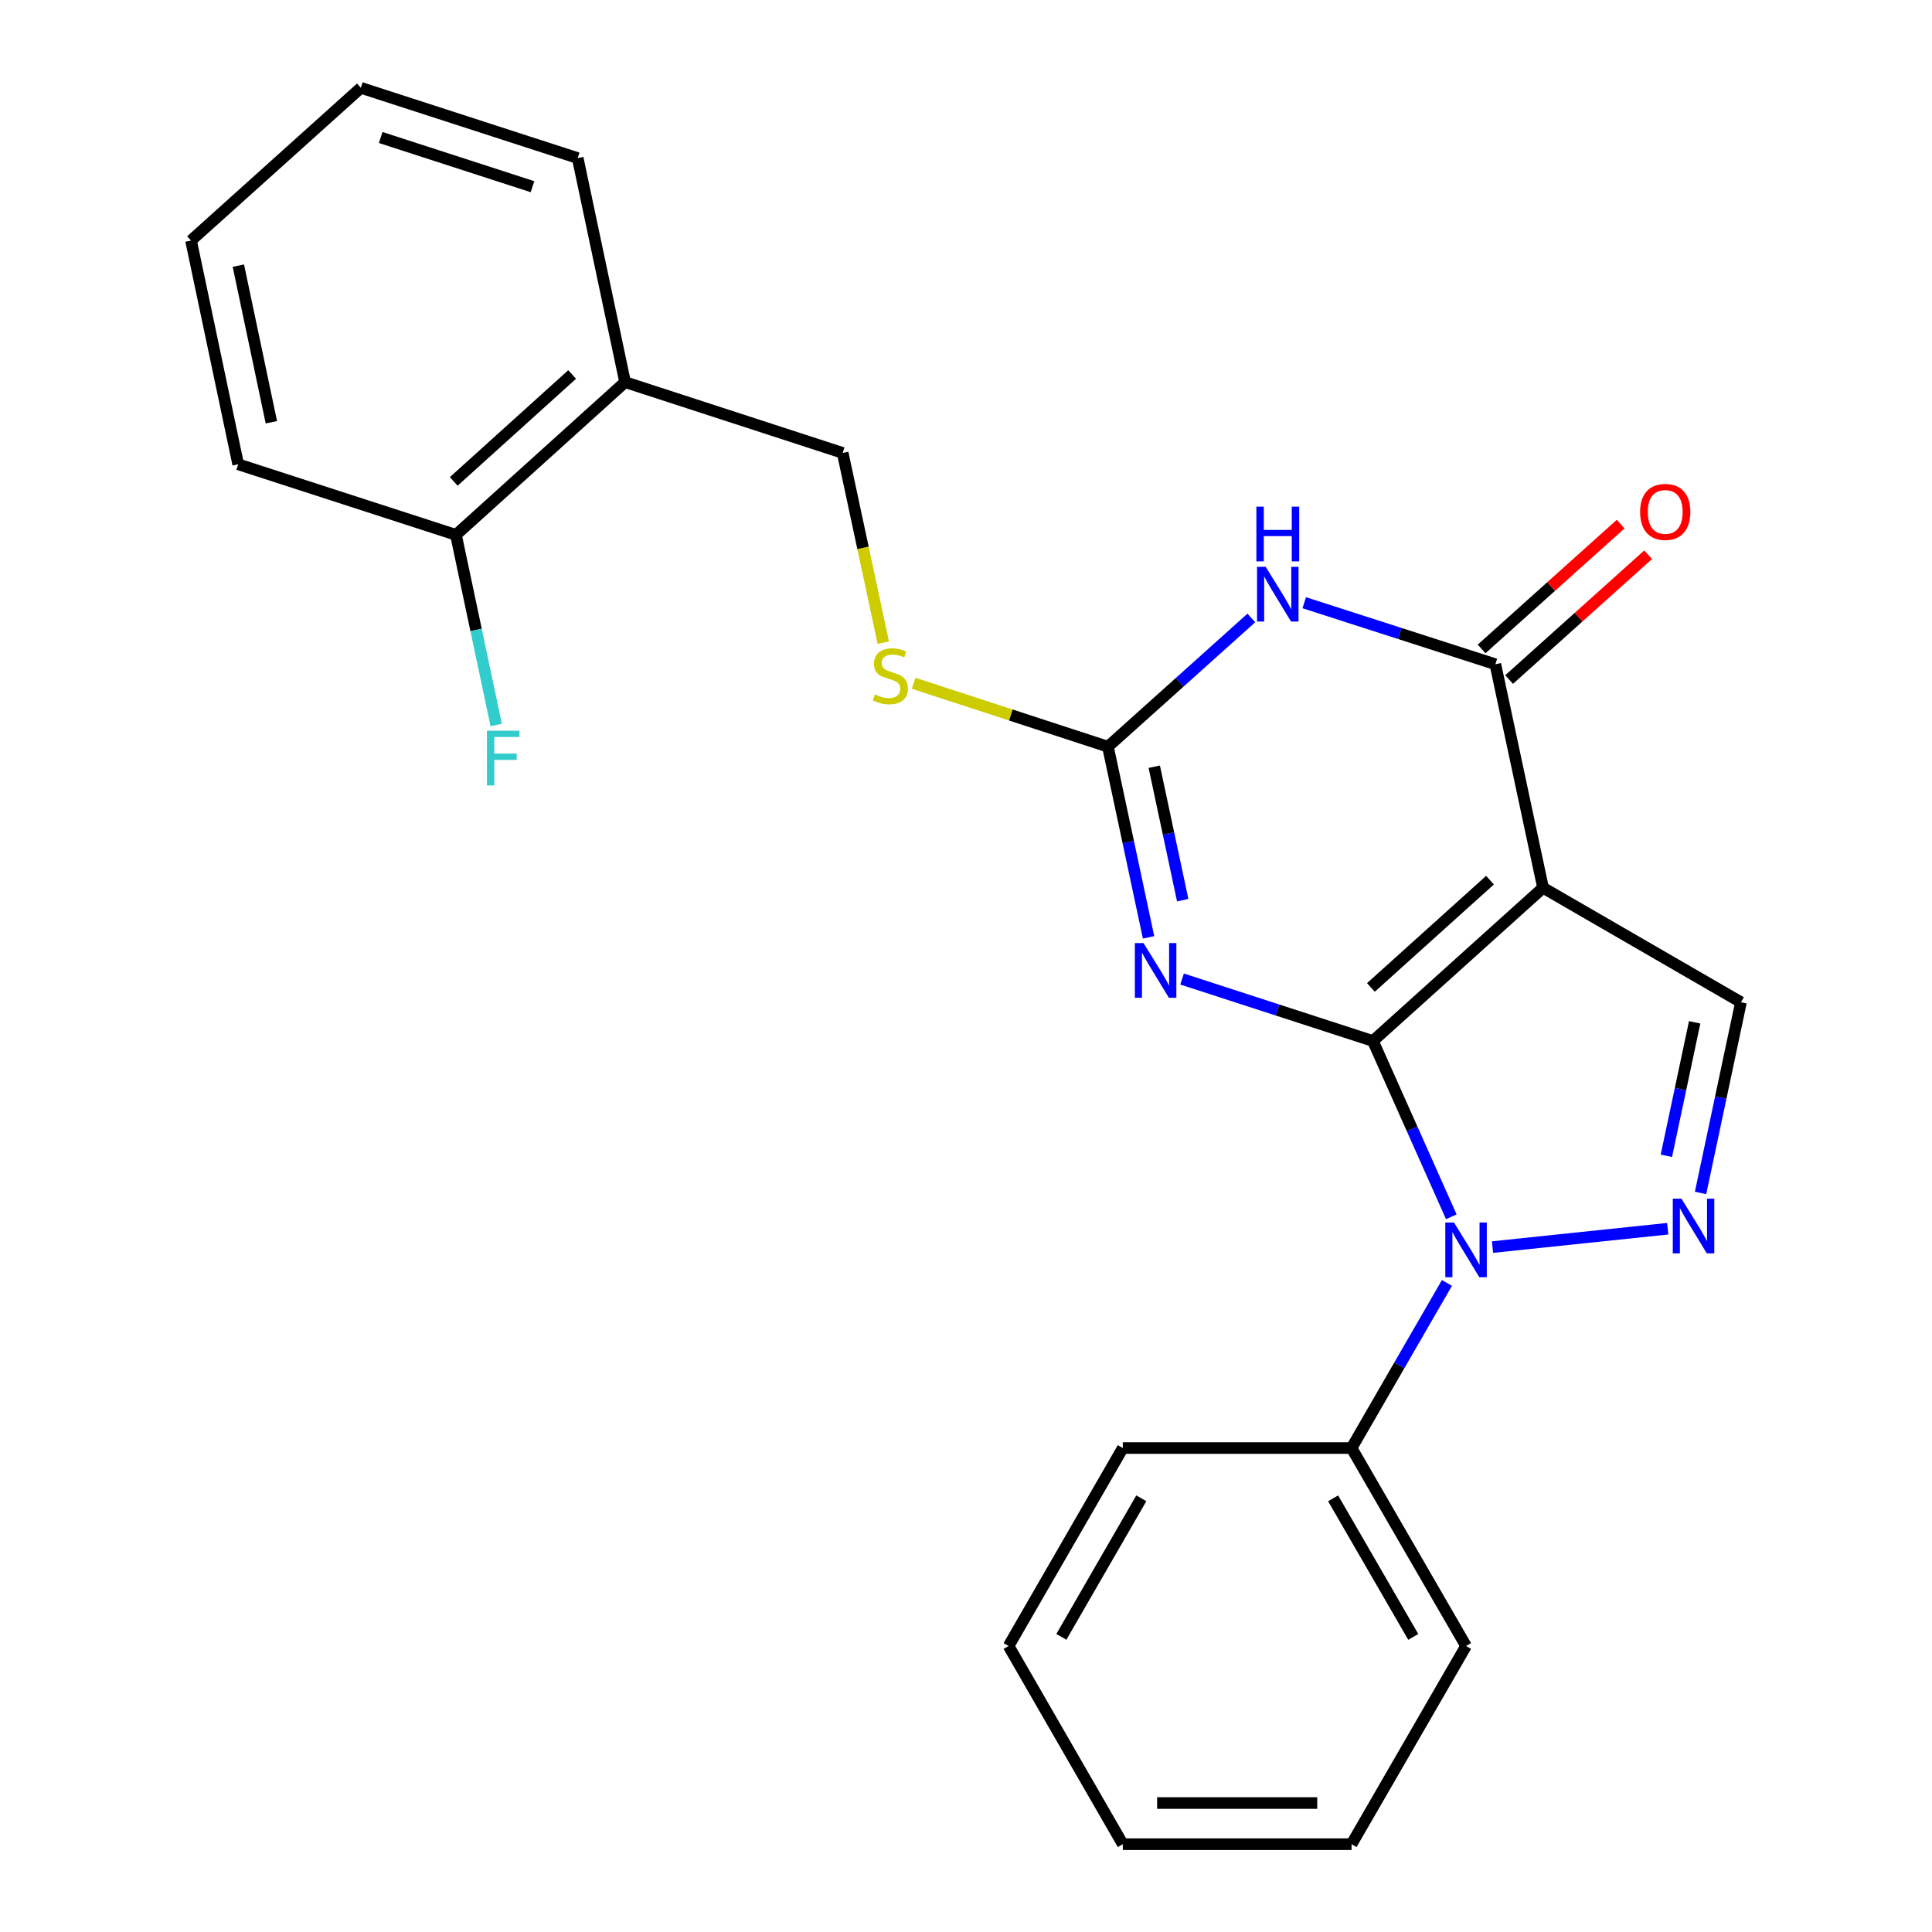 <?xml version='1.0' encoding='iso-8859-1'?>
<svg version='1.1' baseProfile='full'
              xmlns='http://www.w3.org/2000/svg'
                      xmlns:rdkit='http://www.rdkit.org/xml'
                      xmlns:xlink='http://www.w3.org/1999/xlink'
                  xml:space='preserve'
width='1000px' height='1000px' viewBox='0 0 1000 1000'>
<!-- END OF HEADER -->
<rect style='opacity:1.0;fill:#FFFFFF;stroke:none' width='1000' height='1000' x='0' y='0'> </rect>
<path class='bond-0' d='M 710.626,538.819 L 798.676,459.501' style='fill:none;fill-rule:evenodd;stroke:#000000;stroke-width:6px;stroke-linecap:butt;stroke-linejoin:miter;stroke-opacity:1' />
<path class='bond-0' d='M 709.579,511.098 L 771.215,455.575' style='fill:none;fill-rule:evenodd;stroke:#000000;stroke-width:6px;stroke-linecap:butt;stroke-linejoin:miter;stroke-opacity:1' />
<path class='bond-1' d='M 710.626,538.819 L 661.233,522.781' style='fill:none;fill-rule:evenodd;stroke:#000000;stroke-width:6px;stroke-linecap:butt;stroke-linejoin:miter;stroke-opacity:1' />
<path class='bond-1' d='M 661.233,522.781 L 611.84,506.743' style='fill:none;fill-rule:evenodd;stroke:#0000FF;stroke-width:6px;stroke-linecap:butt;stroke-linejoin:miter;stroke-opacity:1' />
<path class='bond-2' d='M 710.626,538.819 L 730.91,584.312' style='fill:none;fill-rule:evenodd;stroke:#000000;stroke-width:6px;stroke-linecap:butt;stroke-linejoin:miter;stroke-opacity:1' />
<path class='bond-2' d='M 730.91,584.312 L 751.194,629.805' style='fill:none;fill-rule:evenodd;stroke:#0000FF;stroke-width:6px;stroke-linecap:butt;stroke-linejoin:miter;stroke-opacity:1' />
<path class='bond-4' d='M 798.676,459.501 L 773.996,343.811' style='fill:none;fill-rule:evenodd;stroke:#000000;stroke-width:6px;stroke-linecap:butt;stroke-linejoin:miter;stroke-opacity:1' />
<path class='bond-7' d='M 798.676,459.501 L 901.126,518.765' style='fill:none;fill-rule:evenodd;stroke:#000000;stroke-width:6px;stroke-linecap:butt;stroke-linejoin:miter;stroke-opacity:1' />
<path class='bond-6' d='M 594.494,485.175 L 583.978,435.831' style='fill:none;fill-rule:evenodd;stroke:#0000FF;stroke-width:6px;stroke-linecap:butt;stroke-linejoin:miter;stroke-opacity:1' />
<path class='bond-6' d='M 583.978,435.831 L 573.462,386.488' style='fill:none;fill-rule:evenodd;stroke:#000000;stroke-width:6px;stroke-linecap:butt;stroke-linejoin:miter;stroke-opacity:1' />
<path class='bond-6' d='M 612.169,465.933 L 604.807,431.392' style='fill:none;fill-rule:evenodd;stroke:#0000FF;stroke-width:6px;stroke-linecap:butt;stroke-linejoin:miter;stroke-opacity:1' />
<path class='bond-6' d='M 604.807,431.392 L 597.446,396.852' style='fill:none;fill-rule:evenodd;stroke:#000000;stroke-width:6px;stroke-linecap:butt;stroke-linejoin:miter;stroke-opacity:1' />
<path class='bond-5' d='M 772.527,645.489 L 863.22,635.984' style='fill:none;fill-rule:evenodd;stroke:#0000FF;stroke-width:6px;stroke-linecap:butt;stroke-linejoin:miter;stroke-opacity:1' />
<path class='bond-10' d='M 748.936,664.046 L 724.249,706.775' style='fill:none;fill-rule:evenodd;stroke:#0000FF;stroke-width:6px;stroke-linecap:butt;stroke-linejoin:miter;stroke-opacity:1' />
<path class='bond-10' d='M 724.249,706.775 L 699.563,749.504' style='fill:none;fill-rule:evenodd;stroke:#000000;stroke-width:6px;stroke-linecap:butt;stroke-linejoin:miter;stroke-opacity:1' />
<path class='bond-3' d='M 647.689,319.853 L 610.576,353.17' style='fill:none;fill-rule:evenodd;stroke:#0000FF;stroke-width:6px;stroke-linecap:butt;stroke-linejoin:miter;stroke-opacity:1' />
<path class='bond-3' d='M 610.576,353.17 L 573.462,386.488' style='fill:none;fill-rule:evenodd;stroke:#000000;stroke-width:6px;stroke-linecap:butt;stroke-linejoin:miter;stroke-opacity:1' />
<path class='bond-25' d='M 675.08,311.969 L 724.538,327.89' style='fill:none;fill-rule:evenodd;stroke:#0000FF;stroke-width:6px;stroke-linecap:butt;stroke-linejoin:miter;stroke-opacity:1' />
<path class='bond-25' d='M 724.538,327.89 L 773.996,343.811' style='fill:none;fill-rule:evenodd;stroke:#000000;stroke-width:6px;stroke-linecap:butt;stroke-linejoin:miter;stroke-opacity:1' />
<path class='bond-11' d='M 781.109,351.735 L 817.092,319.432' style='fill:none;fill-rule:evenodd;stroke:#000000;stroke-width:6px;stroke-linecap:butt;stroke-linejoin:miter;stroke-opacity:1' />
<path class='bond-11' d='M 817.092,319.432 L 853.076,287.129' style='fill:none;fill-rule:evenodd;stroke:#FF0000;stroke-width:6px;stroke-linecap:butt;stroke-linejoin:miter;stroke-opacity:1' />
<path class='bond-11' d='M 766.882,335.888 L 802.865,303.584' style='fill:none;fill-rule:evenodd;stroke:#000000;stroke-width:6px;stroke-linecap:butt;stroke-linejoin:miter;stroke-opacity:1' />
<path class='bond-11' d='M 802.865,303.584 L 838.849,271.281' style='fill:none;fill-rule:evenodd;stroke:#FF0000;stroke-width:6px;stroke-linecap:butt;stroke-linejoin:miter;stroke-opacity:1' />
<path class='bond-24' d='M 880.204,617.464 L 890.665,568.115' style='fill:none;fill-rule:evenodd;stroke:#0000FF;stroke-width:6px;stroke-linecap:butt;stroke-linejoin:miter;stroke-opacity:1' />
<path class='bond-24' d='M 890.665,568.115 L 901.126,518.765' style='fill:none;fill-rule:evenodd;stroke:#000000;stroke-width:6px;stroke-linecap:butt;stroke-linejoin:miter;stroke-opacity:1' />
<path class='bond-24' d='M 862.509,598.243 L 869.831,563.698' style='fill:none;fill-rule:evenodd;stroke:#0000FF;stroke-width:6px;stroke-linecap:butt;stroke-linejoin:miter;stroke-opacity:1' />
<path class='bond-24' d='M 869.831,563.698 L 877.154,529.154' style='fill:none;fill-rule:evenodd;stroke:#000000;stroke-width:6px;stroke-linecap:butt;stroke-linejoin:miter;stroke-opacity:1' />
<path class='bond-8' d='M 573.462,386.488 L 523.177,370.073' style='fill:none;fill-rule:evenodd;stroke:#000000;stroke-width:6px;stroke-linecap:butt;stroke-linejoin:miter;stroke-opacity:1' />
<path class='bond-8' d='M 523.177,370.073 L 472.891,353.658' style='fill:none;fill-rule:evenodd;stroke:#CCCC00;stroke-width:6px;stroke-linecap:butt;stroke-linejoin:miter;stroke-opacity:1' />
<path class='bond-12' d='M 457.196,332.659 L 446.682,283.544' style='fill:none;fill-rule:evenodd;stroke:#CCCC00;stroke-width:6px;stroke-linecap:butt;stroke-linejoin:miter;stroke-opacity:1' />
<path class='bond-12' d='M 446.682,283.544 L 436.169,234.428' style='fill:none;fill-rule:evenodd;stroke:#000000;stroke-width:6px;stroke-linecap:butt;stroke-linejoin:miter;stroke-opacity:1' />
<path class='bond-9' d='M 323.544,197.786 L 436.169,234.428' style='fill:none;fill-rule:evenodd;stroke:#000000;stroke-width:6px;stroke-linecap:butt;stroke-linejoin:miter;stroke-opacity:1' />
<path class='bond-13' d='M 323.544,197.786 L 236.002,276.845' style='fill:none;fill-rule:evenodd;stroke:#000000;stroke-width:6px;stroke-linecap:butt;stroke-linejoin:miter;stroke-opacity:1' />
<path class='bond-13' d='M 296.139,193.839 L 234.859,249.18' style='fill:none;fill-rule:evenodd;stroke:#000000;stroke-width:6px;stroke-linecap:butt;stroke-linejoin:miter;stroke-opacity:1' />
<path class='bond-15' d='M 323.544,197.786 L 299.017,81.825' style='fill:none;fill-rule:evenodd;stroke:#000000;stroke-width:6px;stroke-linecap:butt;stroke-linejoin:miter;stroke-opacity:1' />
<path class='bond-16' d='M 699.563,749.504 L 758.828,851.966' style='fill:none;fill-rule:evenodd;stroke:#000000;stroke-width:6px;stroke-linecap:butt;stroke-linejoin:miter;stroke-opacity:1' />
<path class='bond-16' d='M 690.018,775.536 L 731.503,847.259' style='fill:none;fill-rule:evenodd;stroke:#000000;stroke-width:6px;stroke-linecap:butt;stroke-linejoin:miter;stroke-opacity:1' />
<path class='bond-17' d='M 699.563,749.504 L 581.165,749.504' style='fill:none;fill-rule:evenodd;stroke:#000000;stroke-width:6px;stroke-linecap:butt;stroke-linejoin:miter;stroke-opacity:1' />
<path class='bond-14' d='M 236.002,276.845 L 246.419,326.056' style='fill:none;fill-rule:evenodd;stroke:#000000;stroke-width:6px;stroke-linecap:butt;stroke-linejoin:miter;stroke-opacity:1' />
<path class='bond-14' d='M 246.419,326.056 L 256.836,375.268' style='fill:none;fill-rule:evenodd;stroke:#33CCCC;stroke-width:6px;stroke-linecap:butt;stroke-linejoin:miter;stroke-opacity:1' />
<path class='bond-18' d='M 236.002,276.845 L 123.283,240.321' style='fill:none;fill-rule:evenodd;stroke:#000000;stroke-width:6px;stroke-linecap:butt;stroke-linejoin:miter;stroke-opacity:1' />
<path class='bond-19' d='M 299.017,81.825 L 186.783,45.455' style='fill:none;fill-rule:evenodd;stroke:#000000;stroke-width:6px;stroke-linecap:butt;stroke-linejoin:miter;stroke-opacity:1' />
<path class='bond-19' d='M 275.617,96.629 L 197.053,71.17' style='fill:none;fill-rule:evenodd;stroke:#000000;stroke-width:6px;stroke-linecap:butt;stroke-linejoin:miter;stroke-opacity:1' />
<path class='bond-21' d='M 758.828,851.966 L 699.563,954.545' style='fill:none;fill-rule:evenodd;stroke:#000000;stroke-width:6px;stroke-linecap:butt;stroke-linejoin:miter;stroke-opacity:1' />
<path class='bond-20' d='M 581.165,749.504 L 522.042,851.966' style='fill:none;fill-rule:evenodd;stroke:#000000;stroke-width:6px;stroke-linecap:butt;stroke-linejoin:miter;stroke-opacity:1' />
<path class='bond-20' d='M 590.742,775.517 L 549.357,847.24' style='fill:none;fill-rule:evenodd;stroke:#000000;stroke-width:6px;stroke-linecap:butt;stroke-linejoin:miter;stroke-opacity:1' />
<path class='bond-27' d='M 123.283,240.321 L 98.874,124.513' style='fill:none;fill-rule:evenodd;stroke:#000000;stroke-width:6px;stroke-linecap:butt;stroke-linejoin:miter;stroke-opacity:1' />
<path class='bond-27' d='M 140.46,218.557 L 123.374,137.492' style='fill:none;fill-rule:evenodd;stroke:#000000;stroke-width:6px;stroke-linecap:butt;stroke-linejoin:miter;stroke-opacity:1' />
<path class='bond-22' d='M 186.783,45.455 L 98.874,124.513' style='fill:none;fill-rule:evenodd;stroke:#000000;stroke-width:6px;stroke-linecap:butt;stroke-linejoin:miter;stroke-opacity:1' />
<path class='bond-23' d='M 522.042,851.966 L 581.165,954.545' style='fill:none;fill-rule:evenodd;stroke:#000000;stroke-width:6px;stroke-linecap:butt;stroke-linejoin:miter;stroke-opacity:1' />
<path class='bond-26' d='M 699.563,954.545 L 581.165,954.545' style='fill:none;fill-rule:evenodd;stroke:#000000;stroke-width:6px;stroke-linecap:butt;stroke-linejoin:miter;stroke-opacity:1' />
<path class='bond-26' d='M 681.803,933.249 L 598.924,933.249' style='fill:none;fill-rule:evenodd;stroke:#000000;stroke-width:6px;stroke-linecap:butt;stroke-linejoin:miter;stroke-opacity:1' />
<path  class='atom-2' d='M 591.883 488.135
L 601.163 503.135
Q 602.083 504.615, 603.563 507.295
Q 605.043 509.975, 605.123 510.135
L 605.123 488.135
L 608.883 488.135
L 608.883 516.455
L 605.003 516.455
L 595.043 500.055
Q 593.883 498.135, 592.643 495.935
Q 591.443 493.735, 591.083 493.055
L 591.083 516.455
L 587.403 516.455
L 587.403 488.135
L 591.883 488.135
' fill='#0000FF'/>
<path  class='atom-3' d='M 752.568 632.765
L 761.848 647.765
Q 762.768 649.245, 764.248 651.925
Q 765.728 654.605, 765.808 654.765
L 765.808 632.765
L 769.568 632.765
L 769.568 661.085
L 765.688 661.085
L 755.728 644.685
Q 754.568 642.765, 753.328 640.565
Q 752.128 638.365, 751.768 637.685
L 751.768 661.085
L 748.088 661.085
L 748.088 632.765
L 752.568 632.765
' fill='#0000FF'/>
<path  class='atom-4' d='M 655.123 293.399
L 664.403 308.399
Q 665.323 309.879, 666.803 312.559
Q 668.283 315.239, 668.363 315.399
L 668.363 293.399
L 672.123 293.399
L 672.123 321.719
L 668.243 321.719
L 658.283 305.319
Q 657.123 303.399, 655.883 301.199
Q 654.683 298.999, 654.323 298.319
L 654.323 321.719
L 650.643 321.719
L 650.643 293.399
L 655.123 293.399
' fill='#0000FF'/>
<path  class='atom-4' d='M 650.303 262.247
L 654.143 262.247
L 654.143 274.287
L 668.623 274.287
L 668.623 262.247
L 672.463 262.247
L 672.463 290.567
L 668.623 290.567
L 668.623 277.487
L 654.143 277.487
L 654.143 290.567
L 650.303 290.567
L 650.303 262.247
' fill='#0000FF'/>
<path  class='atom-6' d='M 870.315 620.424
L 879.595 635.424
Q 880.515 636.904, 881.995 639.584
Q 883.475 642.264, 883.555 642.424
L 883.555 620.424
L 887.315 620.424
L 887.315 648.744
L 883.435 648.744
L 873.475 632.344
Q 872.315 630.424, 871.075 628.224
Q 869.875 626.024, 869.515 625.344
L 869.515 648.744
L 865.835 648.744
L 865.835 620.424
L 870.315 620.424
' fill='#0000FF'/>
<path  class='atom-9' d='M 452.849 359.447
Q 453.169 359.567, 454.489 360.127
Q 455.809 360.687, 457.249 361.047
Q 458.729 361.367, 460.169 361.367
Q 462.849 361.367, 464.409 360.087
Q 465.969 358.767, 465.969 356.487
Q 465.969 354.927, 465.169 353.967
Q 464.409 353.007, 463.209 352.487
Q 462.009 351.967, 460.009 351.367
Q 457.489 350.607, 455.969 349.887
Q 454.489 349.167, 453.409 347.647
Q 452.369 346.127, 452.369 343.567
Q 452.369 340.007, 454.769 337.807
Q 457.209 335.607, 462.009 335.607
Q 465.289 335.607, 469.009 337.167
L 468.089 340.247
Q 464.689 338.847, 462.129 338.847
Q 459.369 338.847, 457.849 340.007
Q 456.329 341.127, 456.369 343.087
Q 456.369 344.607, 457.129 345.527
Q 457.929 346.447, 459.049 346.967
Q 460.209 347.487, 462.129 348.087
Q 464.689 348.887, 466.209 349.687
Q 467.729 350.487, 468.809 352.127
Q 469.929 353.727, 469.929 356.487
Q 469.929 360.407, 467.289 362.527
Q 464.689 364.607, 460.329 364.607
Q 457.809 364.607, 455.889 364.047
Q 454.009 363.527, 451.769 362.607
L 452.849 359.447
' fill='#CCCC00'/>
<path  class='atom-12' d='M 848.916 264.963
Q 848.916 258.163, 852.276 254.363
Q 855.636 250.563, 861.916 250.563
Q 868.196 250.563, 871.556 254.363
Q 874.916 258.163, 874.916 264.963
Q 874.916 271.843, 871.516 275.763
Q 868.116 279.643, 861.916 279.643
Q 855.676 279.643, 852.276 275.763
Q 848.916 271.883, 848.916 264.963
M 861.916 276.443
Q 866.236 276.443, 868.556 273.563
Q 870.916 270.643, 870.916 264.963
Q 870.916 259.403, 868.556 256.603
Q 866.236 253.763, 861.916 253.763
Q 857.596 253.763, 855.236 256.563
Q 852.916 259.363, 852.916 264.963
Q 852.916 270.683, 855.236 273.563
Q 857.596 276.443, 861.916 276.443
' fill='#FF0000'/>
<path  class='atom-15' d='M 252.038 378.22
L 268.878 378.22
L 268.878 381.46
L 255.838 381.46
L 255.838 390.06
L 267.438 390.06
L 267.438 393.34
L 255.838 393.34
L 255.838 406.54
L 252.038 406.54
L 252.038 378.22
' fill='#33CCCC'/>
</svg>
